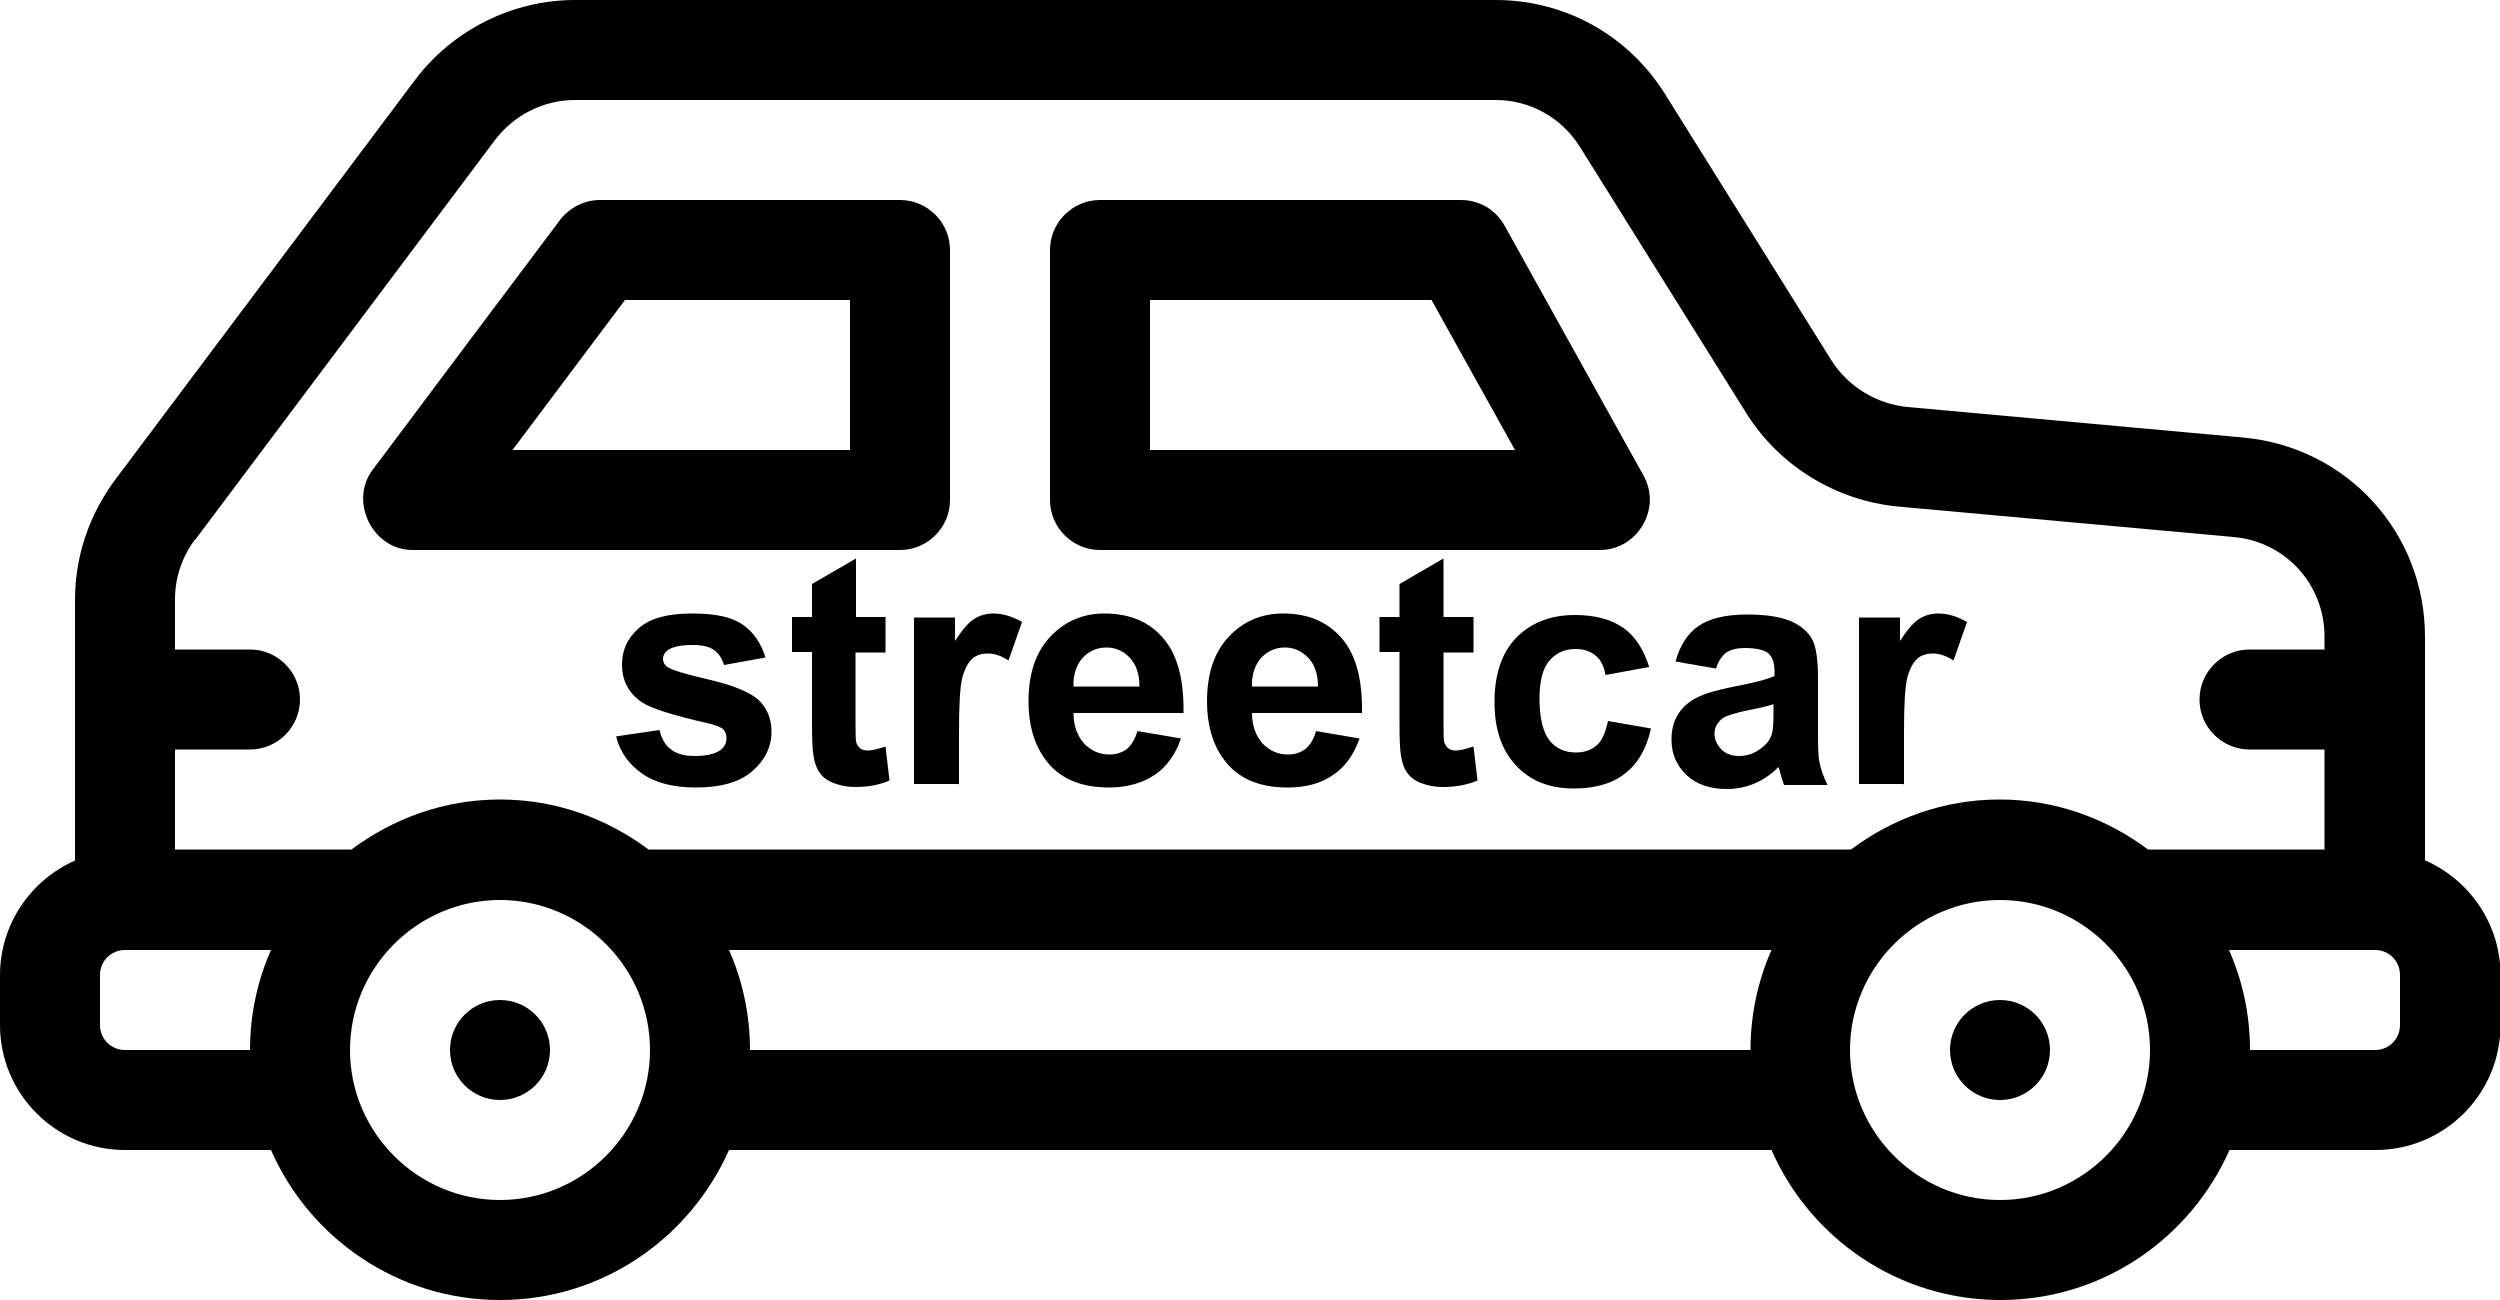 <?xml version="1.0" encoding="UTF-8"?>
<svg id="Layer_2" data-name="Layer 2" xmlns="http://www.w3.org/2000/svg" viewBox="0 0 50 26">
  <defs>
    <style>
      .cls-1 {
        fill: #000;
        stroke-width: 0px;
      }
    </style>
  </defs>
  <g id="Outline">
    <circle class="cls-1" cx="10" cy="21" r="1"/>
    <path class="cls-1" d="M48.5,17.21v-4.47c0-2.09-1.56-3.8-3.64-3.99l-6.71-.61c-.62-.06-1.19-.41-1.52-.93l-3.33-5.33c-.74-1.18-2-1.88-3.39-1.88H11.5c-1.25,0-2.45.6-3.2,1.6l-6,8c-.52.7-.8,1.53-.8,2.4v5.21c-.88.39-1.5,1.27-1.5,2.29v1c0,1.38,1.12,2.5,2.5,2.5h2.92c.77,1.76,2.53,3,4.58,3s3.8-1.24,4.58-3h20.85c.77,1.76,2.53,3,4.58,3s3.8-1.24,4.58-3h2.92c1.38,0,2.5-1.12,2.5-2.5v-1c0-1.02-.62-1.9-1.5-2.29ZM3.9,10.8L9.9,2.8c.38-.5.97-.8,1.6-.8h18.41c.69,0,1.32.35,1.69.94l3.33,5.33c.66,1.05,1.79,1.74,3.02,1.86l6.72.61c1.04.09,1.82.95,1.82,1.99v.26h-1.5c-.55,0-1,.45-1,1s.45,1,1,1h1.5v2h-3.53c-.83-.62-1.85-1-2.97-1s-2.14.38-2.97,1H12.97c-.83-.62-1.85-1-2.97-1s-2.14.38-2.97,1h-3.53v-2h1.5c.55,0,1-.45,1-1s-.45-1-1-1h-1.5v-1c0-.44.14-.85.4-1.2ZM2.5,21c-.28,0-.5-.22-.5-.5v-1c0-.28.22-.5.5-.5h2.92c-.27.61-.42,1.29-.42,2h-2.5ZM10,24c-1.65,0-3-1.35-3-3s1.35-3,3-3,3,1.35,3,3-1.35,3-3,3ZM15,21c0-.71-.15-1.39-.42-2h20.85c-.27.61-.42,1.29-.42,2H15ZM40,24c-1.65,0-3-1.35-3-3s1.35-3,3-3,3,1.35,3,3-1.35,3-3,3ZM48,20.5c0,.28-.22.5-.5.5h-2.5c0-.71-.15-1.39-.42-2h2.92c.28,0,.5.22.5.5v1Z"/>
    <circle class="cls-1" cx="40" cy="21" r="1"/>
    <path class="cls-1" d="M8.25,11h9.75c.55,0,1-.45,1-1v-5c0-.55-.45-1-1-1h-6c-.31,0-.61.15-.8.4,0,0-3.74,4.98-3.75,5-.47.63,0,1.6.8,1.6ZM12.5,6h4.5v3h-6.75l2.25-3Z"/>
    <path class="cls-1" d="M22,11h10c.75,0,1.24-.83.87-1.49l-2.78-5c-.18-.32-.51-.51-.87-.51h-7.22c-.55,0-1,.45-1,1v5c0,.55.45,1,1,1ZM23,6h5.63l1.67,3h-7.3v-3Z"/>
    <g>
      <path class="cls-1" d="M12.31,14.73l.88-.13c.04.17.11.3.23.39.12.09.28.13.48.13.23,0,.4-.04.51-.12.08-.06.12-.14.12-.24,0-.07-.02-.12-.06-.17-.04-.04-.14-.08-.29-.12-.71-.16-1.16-.3-1.35-.43-.26-.18-.39-.43-.39-.75,0-.29.11-.53.34-.73s.58-.29,1.06-.29.79.07,1.01.22c.22.15.37.37.46.66l-.83.15c-.04-.13-.1-.23-.2-.3-.1-.07-.24-.1-.42-.1-.23,0-.4.03-.5.1-.07.05-.1.11-.1.18,0,.06.03.12.09.16.08.06.35.14.82.25s.8.24.98.39c.18.16.28.38.28.65,0,.31-.13.57-.38.79-.25.22-.63.33-1.13.33-.45,0-.81-.09-1.08-.28s-.44-.43-.52-.75Z"/>
      <path class="cls-1" d="M17.71,12.35v.7h-.6v1.34c0,.27,0,.43.02.47.01.04.04.08.08.11.04.03.09.04.15.04.08,0,.2-.03.35-.08l.08.68c-.2.09-.44.13-.69.13-.16,0-.3-.03-.43-.08-.13-.05-.22-.12-.28-.21-.06-.08-.1-.2-.12-.34-.02-.1-.03-.31-.03-.62v-1.45h-.4v-.7h.4v-.66l.88-.51v1.17h.6Z"/>
      <path class="cls-1" d="M19.16,15.68h-.88v-3.33h.82v.47c.14-.22.27-.37.38-.44.11-.07.24-.11.38-.11.2,0,.39.06.58.17l-.27.77c-.15-.1-.29-.14-.41-.14s-.23.03-.31.1-.15.19-.2.37c-.05.18-.07.55-.07,1.12v1.03Z"/>
      <path class="cls-1" d="M22.74,14.62l.88.15c-.11.32-.29.57-.53.73s-.55.25-.91.25c-.58,0-1.01-.19-1.28-.57-.22-.3-.33-.69-.33-1.15,0-.55.14-.98.43-1.29s.65-.47,1.09-.47c.49,0,.89.16,1.17.49.29.33.42.83.41,1.5h-2.2c0,.26.08.46.21.61.14.14.3.22.51.22.14,0,.25-.04.35-.11.09-.08.16-.2.21-.36ZM22.79,13.73c0-.25-.07-.45-.2-.58-.12-.13-.28-.2-.46-.2-.19,0-.35.07-.48.21-.12.14-.19.33-.18.57h1.31Z"/>
      <path class="cls-1" d="M26.31,14.62l.88.15c-.11.32-.29.57-.53.73-.24.17-.55.25-.91.25-.58,0-1.01-.19-1.28-.57-.22-.3-.33-.69-.33-1.15,0-.55.14-.98.43-1.29s.65-.47,1.09-.47c.5,0,.88.16,1.17.49s.42.83.41,1.5h-2.2c0,.26.08.46.21.61.14.14.3.22.51.22.14,0,.25-.04.35-.11.09-.08.17-.2.21-.36ZM26.36,13.73c0-.25-.07-.45-.2-.58-.13-.13-.28-.2-.46-.2-.19,0-.35.07-.48.21-.12.14-.19.33-.18.57h1.32Z"/>
      <path class="cls-1" d="M29.47,12.35v.7h-.6v1.34c0,.27,0,.43.02.47s.04.08.08.11.09.04.15.04c.08,0,.2-.03.35-.08l.08.68c-.21.09-.44.13-.7.13-.16,0-.3-.03-.43-.08-.13-.05-.22-.12-.28-.21-.06-.08-.1-.2-.12-.34-.02-.1-.03-.31-.03-.62v-1.45h-.4v-.7h.4v-.66l.88-.51v1.17h.6Z"/>
      <path class="cls-1" d="M32.98,13.34l-.87.16c-.03-.17-.09-.3-.2-.39s-.24-.13-.4-.13c-.22,0-.39.08-.52.23-.13.15-.2.4-.2.76,0,.39.07.67.2.84.13.16.31.24.53.24.17,0,.3-.05.41-.14s.18-.26.23-.49l.86.15c-.09.4-.26.7-.52.9-.25.2-.6.3-1.02.3-.49,0-.87-.15-1.16-.46-.29-.31-.43-.73-.43-1.27s.14-.98.43-1.28.68-.46,1.18-.46c.41,0,.73.09.97.26s.41.44.52.8Z"/>
      <path class="cls-1" d="M34.31,13.37l-.8-.14c.09-.32.24-.56.46-.71.22-.15.54-.23.98-.23.39,0,.68.05.88.14s.33.21.41.35c.08.14.12.41.12.79v1.03c0,.29,0,.51.03.65s.08.29.16.45h-.87c-.02-.06-.05-.15-.08-.26-.01-.05-.03-.09-.03-.1-.15.15-.31.26-.48.33s-.35.11-.55.11c-.34,0-.61-.09-.81-.28-.2-.19-.3-.42-.3-.71,0-.19.04-.36.13-.5.09-.15.22-.26.38-.34.16-.08.4-.15.7-.21.41-.08.7-.15.85-.22v-.09c0-.17-.04-.29-.12-.36-.08-.07-.24-.11-.47-.11-.16,0-.28.03-.37.09-.09.06-.16.17-.21.32ZM35.48,14.08c-.11.04-.29.08-.54.13-.24.05-.4.1-.48.15-.11.08-.17.19-.17.31s.05.23.14.32.21.13.35.13c.16,0,.31-.05.45-.16.11-.08.18-.18.21-.29.02-.08.03-.22.03-.43v-.17Z"/>
      <path class="cls-1" d="M38.06,15.68h-.88v-3.33h.82v.47c.14-.22.27-.37.38-.44.11-.07.24-.11.38-.11.2,0,.39.06.58.17l-.27.77c-.15-.1-.29-.14-.41-.14s-.23.03-.31.1-.15.19-.2.37c-.05.18-.07.55-.07,1.12v1.03Z"/>
    </g>
  </g>
</svg>